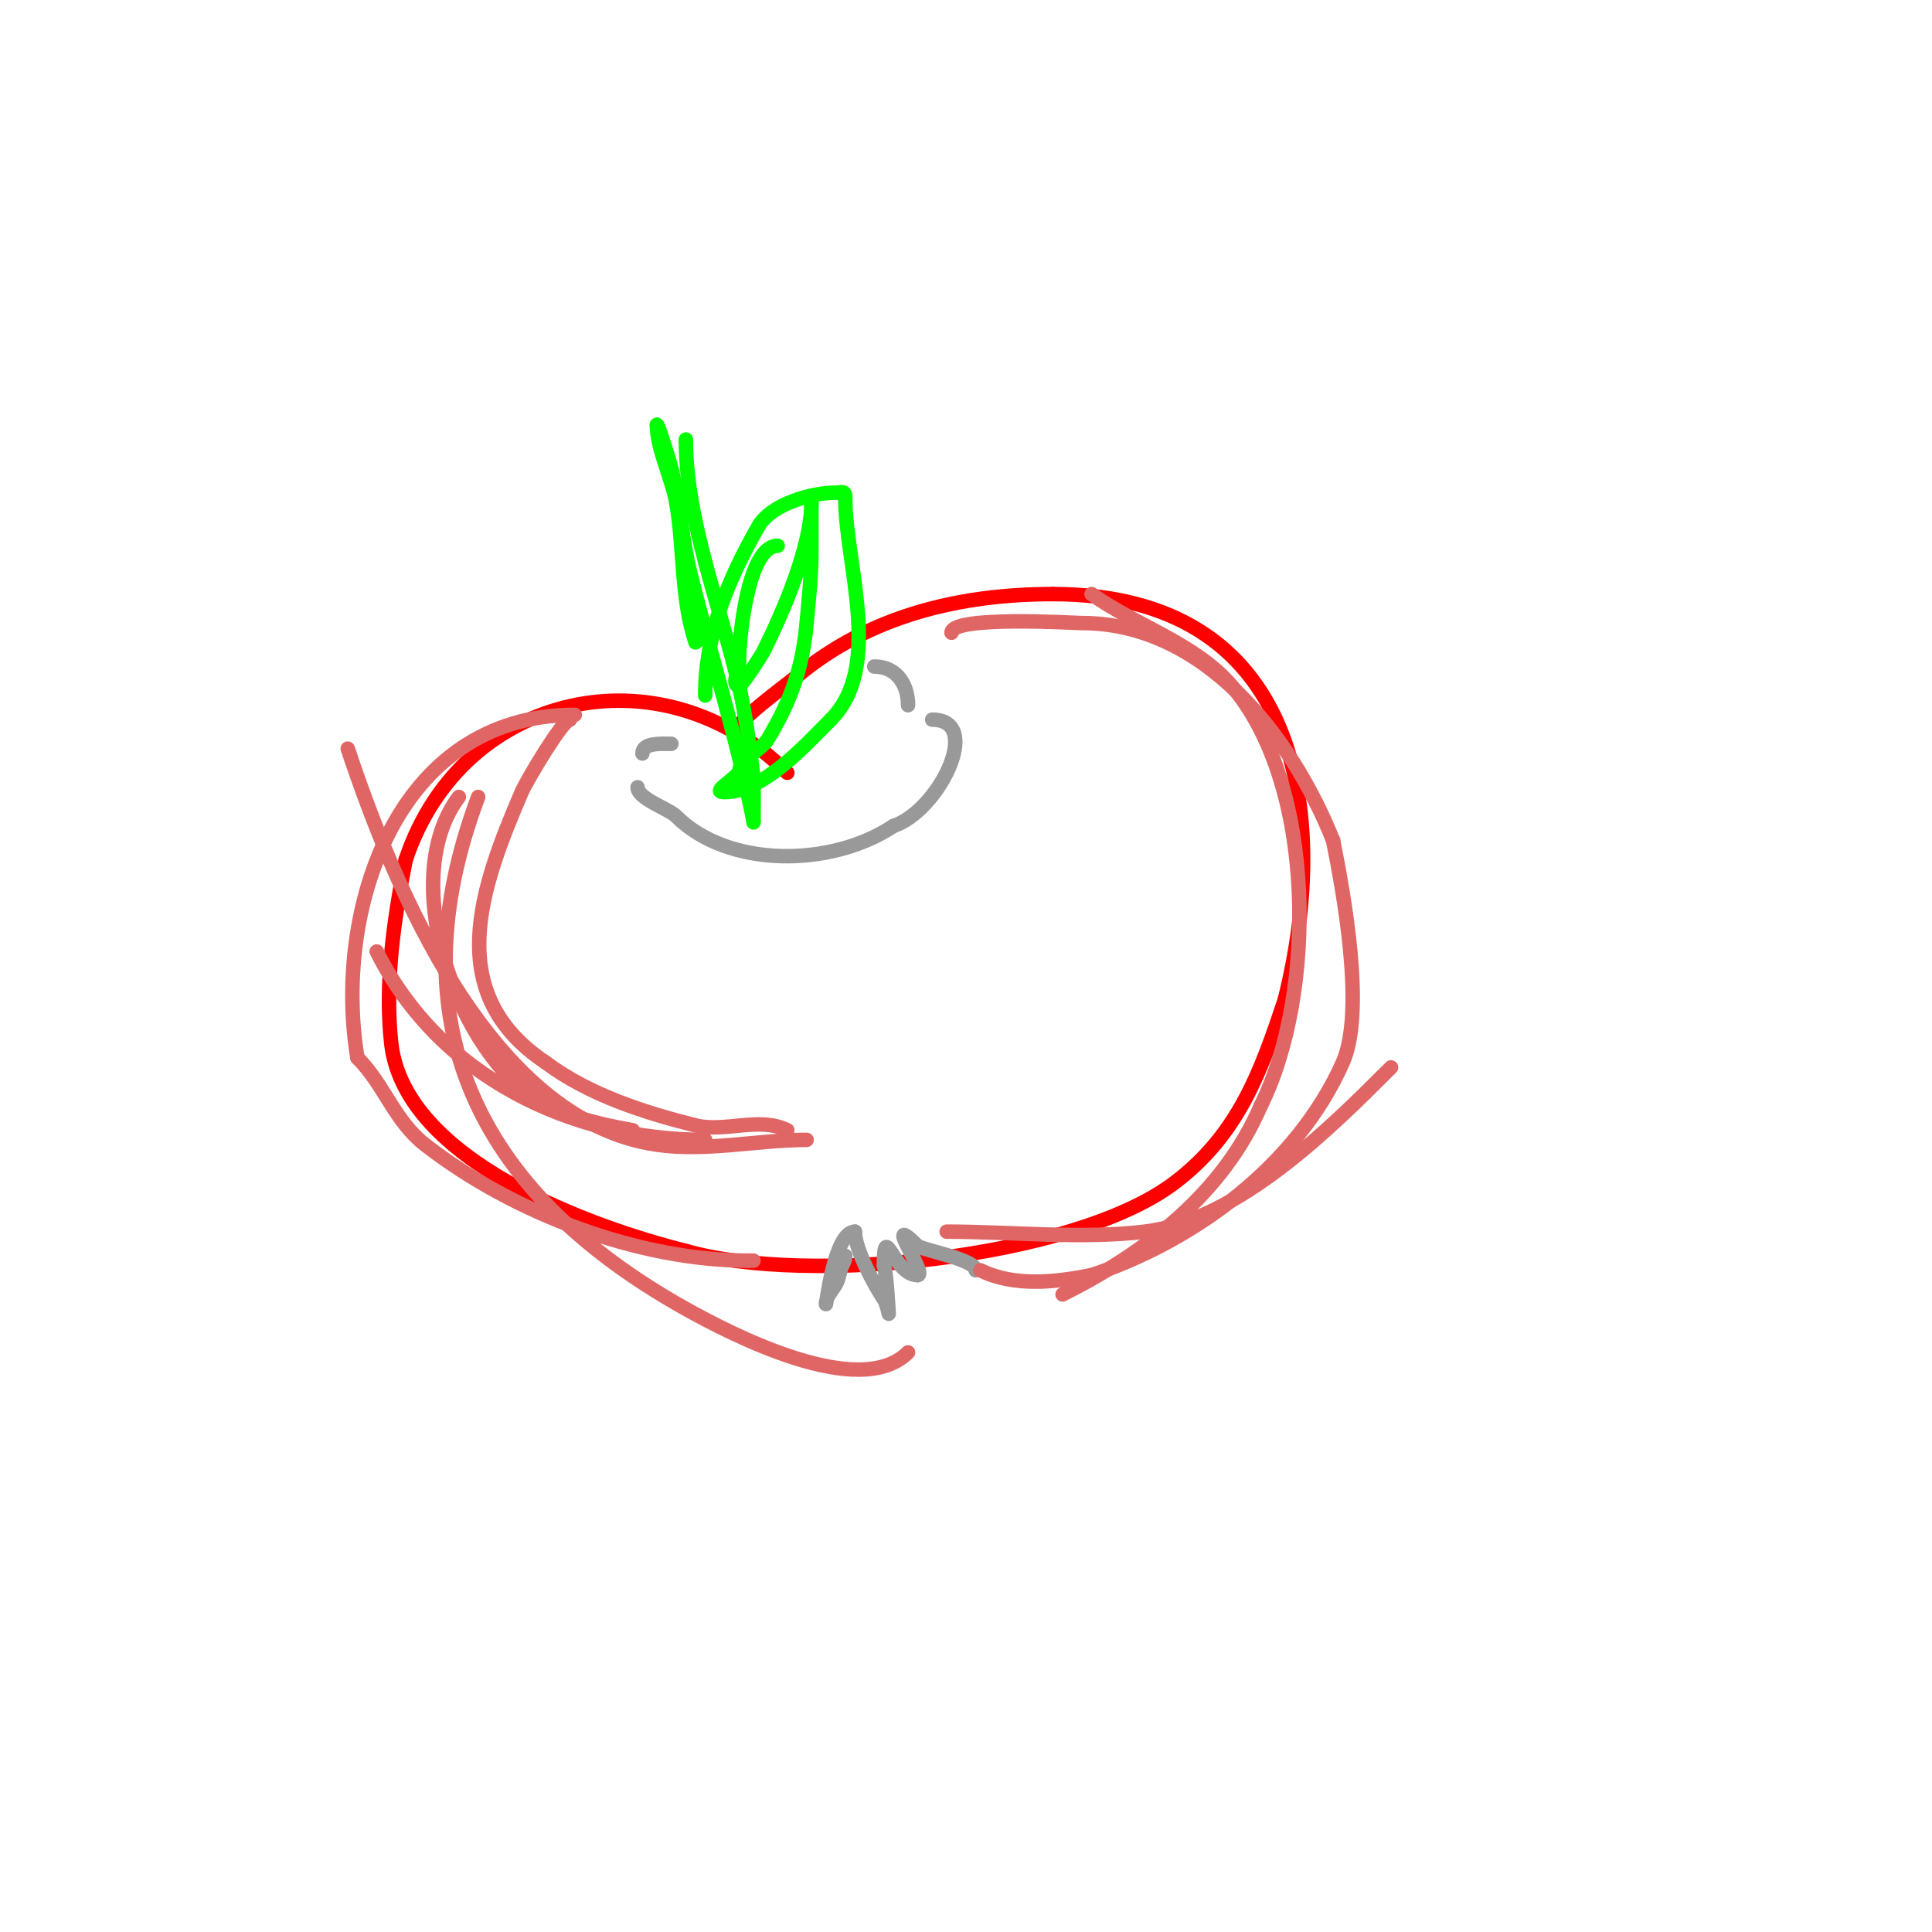 <svg viewBox='0 0 400 400' version='1.1' xmlns='http://www.w3.org/2000/svg' xmlns:xlink='http://www.w3.org/1999/xlink'><g fill='none' stroke='#ff0000' stroke-width='3' stroke-linecap='round' stroke-linejoin='round'><path d='M163,160c-25.858,-25.858 -67.321,-17.036 -79,18'/><path d='M84,178c-2.428,12.138 -4.387,25.519 -3,38c2.713,24.413 41.734,38.184 61,43'/><path d='M142,259c24.949,7.128 80.089,1.683 101,-14c13.508,-10.131 18.123,-23.369 23,-38'/><path d='M266,207c9.875,-39.502 2.695,-84 -48,-84'/><path d='M218,123c-19.347,0 -38.007,4.506 -53,17c-2.433,2.028 -13,9.556 -13,12'/></g>
<g fill='none' stroke='#00ff00' stroke-width='3' stroke-linecap='round' stroke-linejoin='round'><path d='M142,91c0,16.79 7.221,34.626 11,51c1.492,6.466 2.197,12.579 3,19c0.065,0.518 0,11.24 0,9'/><path d='M156,170c-3.448,-17.242 -8.708,-33.833 -13,-51c-1.827,-7.306 -2.184,-14.735 -4,-22c-0.598,-2.393 -3,-9.882 -3,-9'/><path d='M136,88c0,4.806 3.136,11.104 4,16c1.679,9.513 0.906,19.717 4,29'/><path d='M146,144c0,-12.701 4.779,-24.113 11,-35c2.669,-4.671 11.085,-7 16,-7c1.333,0 2,-0.567 2,1'/><path d='M175,103c0,13.754 7.961,35.039 -3,46'/><path d='M172,149c-5.207,5.207 -13.902,15 -22,15c-2.489,0 0.557,-1.557 3,-4'/><path d='M153,160c0,-2.924 4.579,-4.632 6,-7c4.865,-8.108 7.167,-14.836 8,-24c0.477,-5.244 1,-9.768 1,-15c0,-1.191 0,-12.022 0,-10'/><path d='M168,104c0,9.118 -5.782,22.564 -10,31c-0.164,0.329 -4.315,7 -5,7c-1.667,0 0,-3.333 0,-5'/><path d='M153,137c0,-4.651 1.746,-24 8,-24'/></g>
<g fill='none' stroke='#999999' stroke-width='3' stroke-linecap='round' stroke-linejoin='round'><path d='M175,260c0,1.282 -0.699,1.797 -1,3c-0.256,1.023 -0.458,2.096 -1,3c-0.767,1.278 -2,2.509 -2,4c0,0.84 1.67,-15 6,-15'/><path d='M177,255c0,3.634 3.965,10.948 6,14c0.585,0.877 1,3 1,3c0,0 -0.471,-8.942 -1,-10'/><path d='M183,262c0,-9.638 1.932,2 7,2'/><path d='M190,264c2.156,0 -7.629,-13.629 0,-6'/><path d='M190,258c2.07,1.035 12,2.846 12,5'/><path d='M132,163c0,2.359 6.455,4.455 8,6c10.743,10.743 32.125,10.583 45,2'/><path d='M185,171c9.328,-3.109 18.728,-22 8,-22'/><path d='M133,156c0,-2.299 3.988,-2 6,-2'/><path d='M181,138c4.694,0 7,3.768 7,8'/></g>
<g fill='none' stroke='#e06666' stroke-width='3' stroke-linecap='round' stroke-linejoin='round'><path d='M119,148c-37.099,0 -50.052,40.688 -45,71'/><path d='M74,219c5.551,5.551 7.677,13.082 14,18c18.28,14.218 44.117,24 67,24'/><path d='M155,261l1,0'/><path d='M197,131c0,-3.596 25.689,-2 27,-2c25.255,0 43.317,23.292 52,45'/><path d='M276,174c2.124,10.62 6.733,35.35 2,46c-9.485,21.34 -30.638,36.879 -52,44'/><path d='M226,264c-7.368,1.474 -16.1,2.45 -23,-1'/><path d='M196,255c13.346,0 27.882,1.574 41,0c19.259,-2.311 38.139,-21.139 51,-34'/><path d='M226,123c9.295,6.639 21.434,10.173 29,19c17.556,20.481 17.565,63.871 6,87'/><path d='M261,229c-7.73,18.037 -23.88,30.44 -41,39'/><path d='M118,149c-1.487,0 -9.01,12.691 -10,15c-8.588,20.038 -16.445,41.704 5,56'/><path d='M113,220c9.007,6.756 20.688,10.422 31,13c6.068,1.517 13.243,-1.878 19,1'/><path d='M167,236c-10.172,0 -20.698,2.472 -31,1c-34.789,-4.97 -54.697,-54.091 -64,-82'/><path d='M78,197c12.967,25.934 40.297,39 68,39'/><path d='M131,234c-6.243,-1.04 -15.881,-3.343 -21,-7c-15.84,-11.315 -27.635,-45.154 -15,-62'/><path d='M99,165c-17.295,46.12 -0.74,81.557 43,106c9.435,5.272 35.978,19.022 46,9'/></g>
</svg>